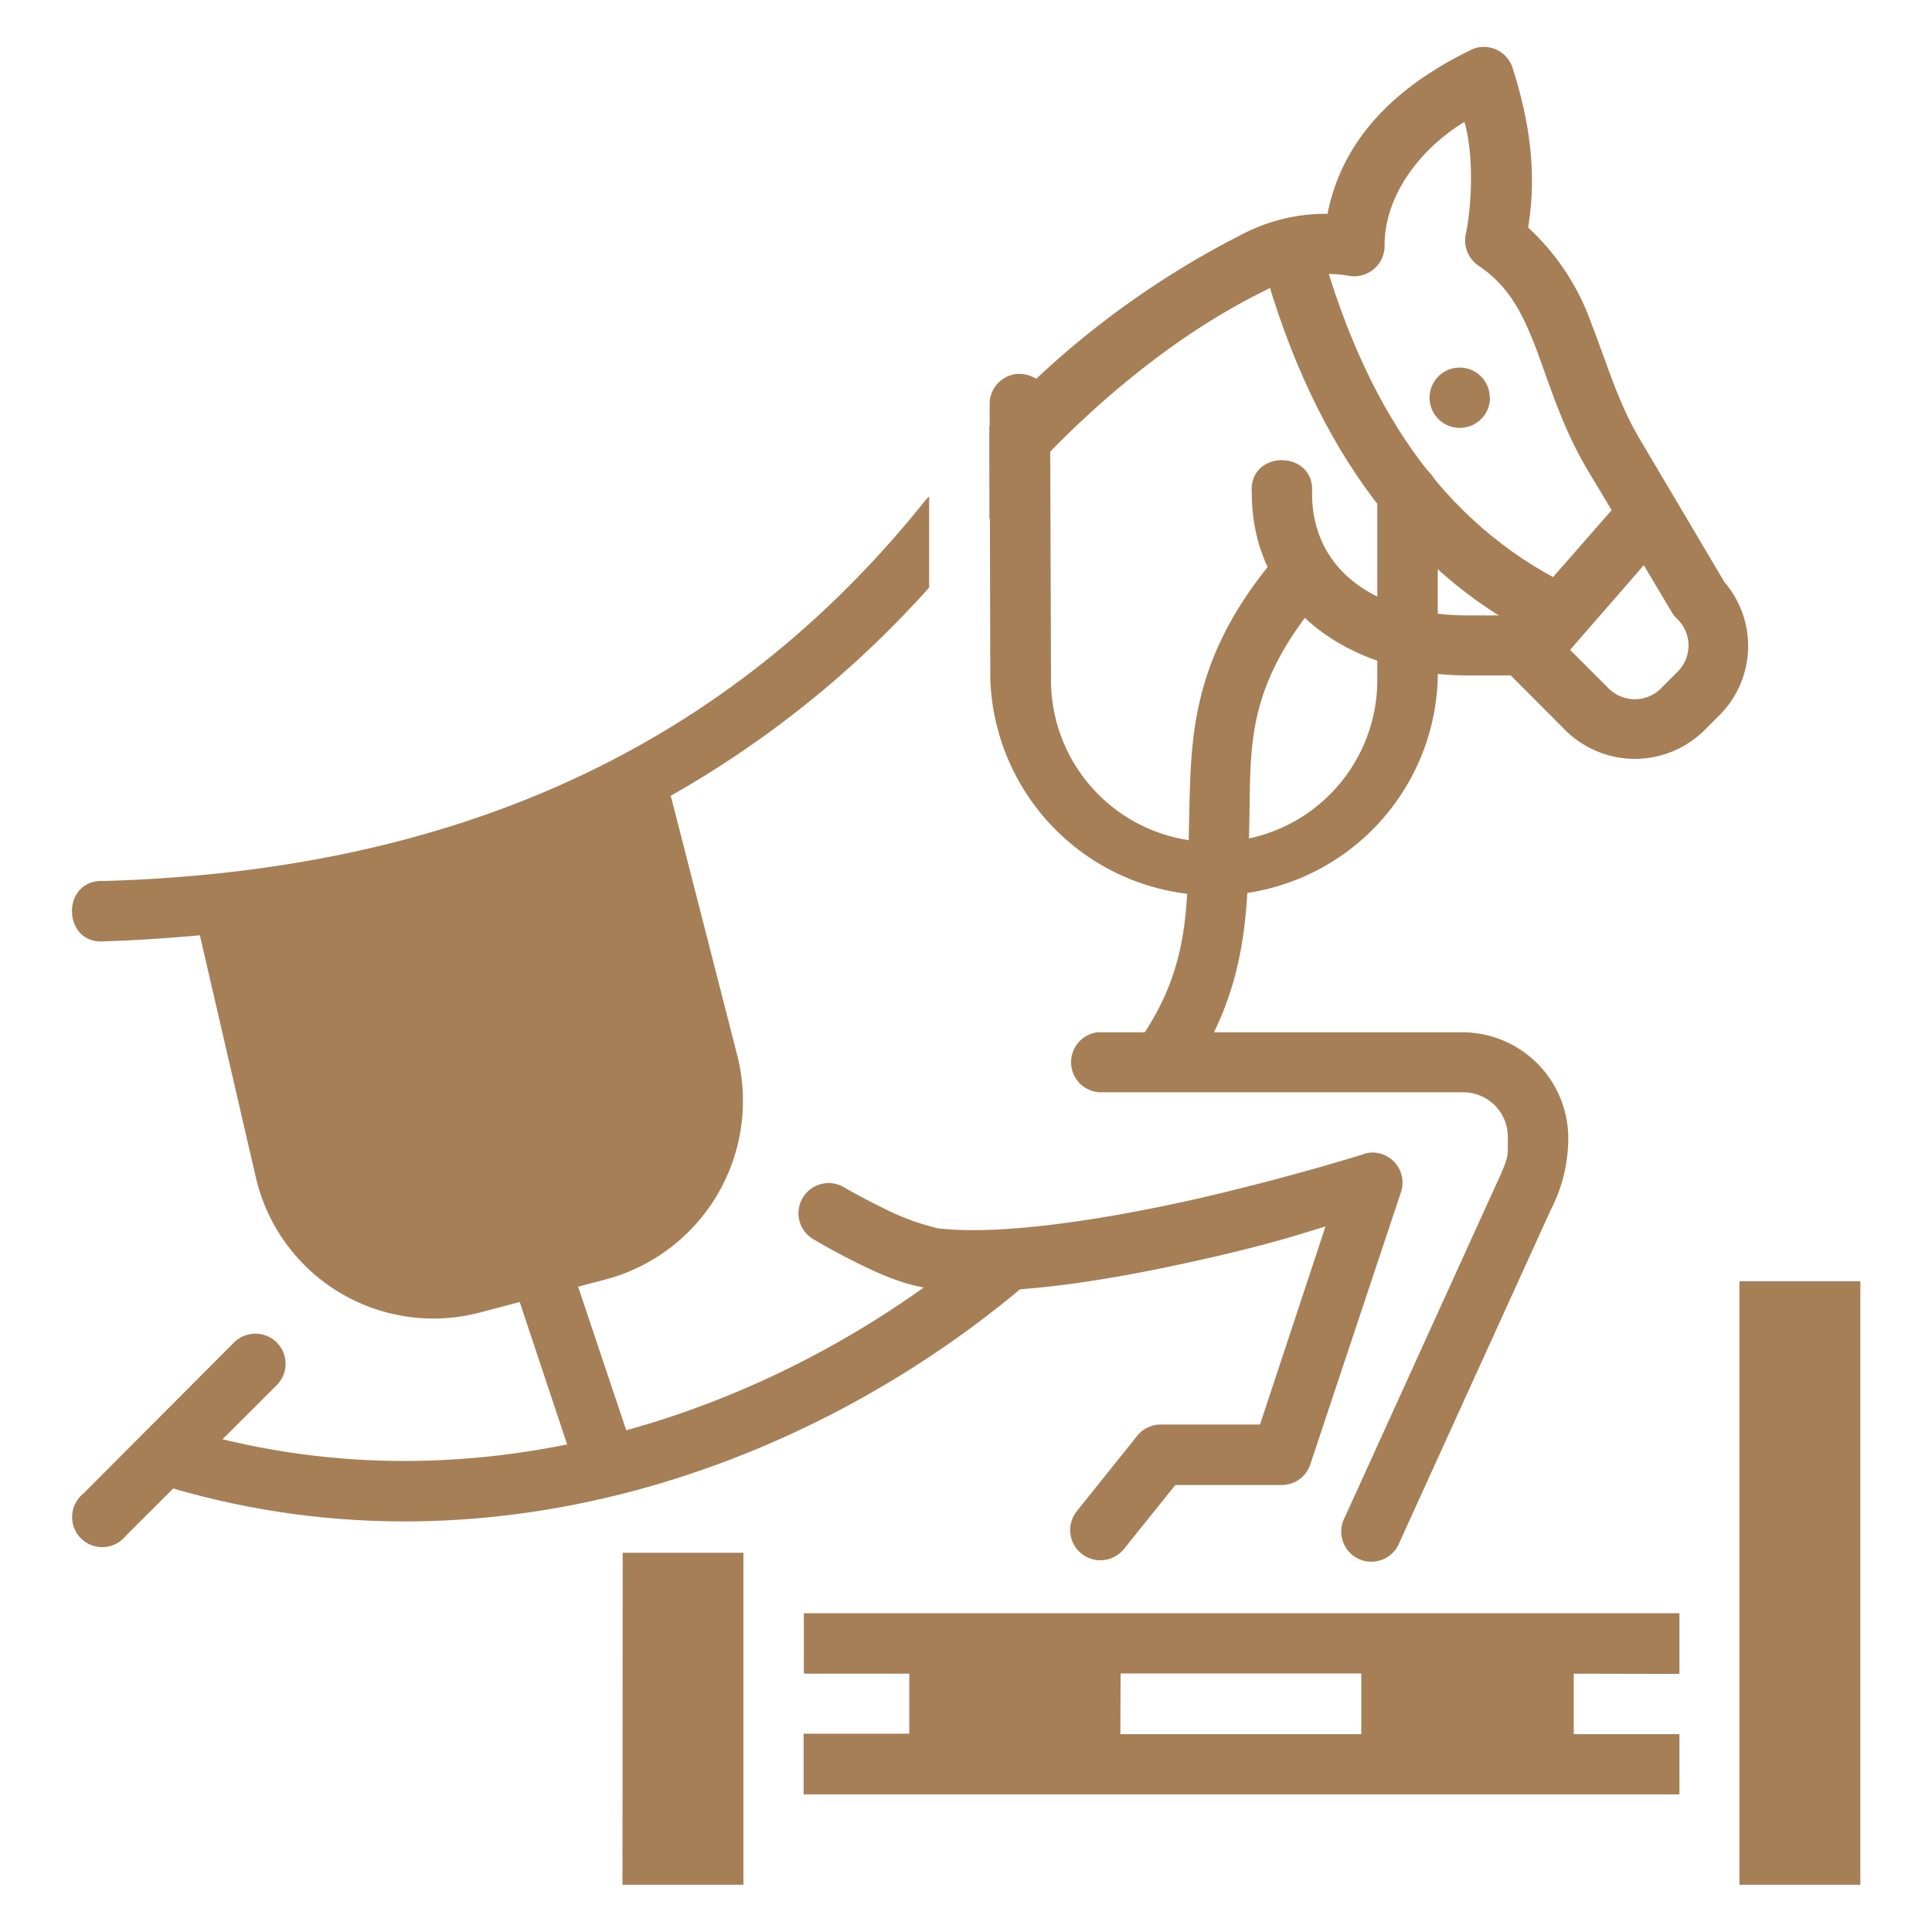 <?xml version="1.0" encoding="UTF-8"?>
<svg data-bbox="0.315 0.206 7.838 8.054" viewBox="0 0 8.467 8.467" height="32" width="32" xmlns="http://www.w3.org/2000/svg" data-type="color">
    <g>
        <path transform="translate(63.9 -140.402)" overflow="visible" font-weight="400" font-family="sans-serif" color="#000000" d="M-57.417 140.609a.12.12 0 0 0-.039.013c-.347.169-.565.405-.626.717a.793.793 0 0 0-.386.096 3.883 3.883 0 0 0-1.096.835v.408c.334-.406.764-.787 1.213-1.005a.551.551 0 0 1 .365-.062.133.133 0 0 0 .154-.127c-.003-.235.17-.439.35-.548.044.154.03.38.006.491a.134.134 0 0 0 .055.139c.128.086.188.197.248.351.06.155.113.346.23.544l.106.177-.404.461h-.229c-.365 0-.68-.173-.68-.537.015-.191-.28-.191-.264 0 0 .507.436.8.944.8h.191l.24.241a.433.433 0 0 0 .608 0l.069-.069a.429.429 0 0 0 .02-.58l-.372-.628c-.096-.162-.144-.333-.211-.504a1.046 1.046 0 0 0-.278-.423c.038-.23.01-.455-.068-.699a.132.132 0 0 0-.145-.091zm-2.411 1.968c-.004.006-.01.01-.015.016-.86 1.077-2.05 1.626-3.603 1.67-.19-.009-.182.285.008.264.14-.004.278-.014.414-.026l.248 1.073a.799.799 0 0 0 .987.578l.544-.143a.81.81 0 0 0 .575-.986l-.29-1.132-.005.001a4.481 4.481 0 0 0 1.137-.915zm3.132.302.125.21a.14.14 0 0 0 .022.026.162.162 0 0 1 0 .232l-.07.07a.162.162 0 0 1-.233 0l-.167-.167z" style="line-height:normal;font-variant-ligatures:normal;font-variant-position:normal;font-variant-caps:normal;font-variant-numeric:normal;font-variant-alternates:normal;font-feature-settings:normal;text-indent:0;text-align:start;text-decoration-line:none;text-decoration-style:solid;text-decoration-color:#000;text-transform:none;text-orientation:mixed;shape-padding:0;isolation:auto;mix-blend-mode:normal" fill="#A67F57" data-color="1"/>
        <path transform="translate(63.9 -140.402)" style="line-height:normal;font-variant-ligatures:normal;font-variant-position:normal;font-variant-caps:normal;font-variant-numeric:normal;font-variant-alternates:normal;font-feature-settings:normal;text-indent:0;text-align:start;text-decoration-line:none;text-decoration-style:solid;text-decoration-color:#000;text-transform:none;text-orientation:mixed;shape-padding:0;isolation:auto;mix-blend-mode:normal" overflow="visible" font-weight="400" font-family="sans-serif" color="#000000" d="M-58.207 142.796a.132.132 0 0 0-.102.048c-.385.455-.371.814-.38 1.168-.008.353.01.635-.23.966-.118.128.134.164.213.157.288-.397.273-.777.281-1.118.008-.34-.023-.598.32-1.003a.132.132 0 0 0-.102-.218z" fill="#A67F57" data-color="1"/>
        <path transform="translate(63.9 -140.402)" style="line-height:normal;font-variant-ligatures:normal;font-variant-position:normal;font-variant-caps:normal;font-variant-numeric:normal;font-variant-alternates:normal;font-feature-settings:normal;text-indent:0;text-align:start;text-decoration-line:none;text-decoration-style:solid;text-decoration-color:#000;text-transform:none;text-orientation:mixed;shape-padding:0;isolation:auto;mix-blend-mode:normal" overflow="visible" font-weight="400" font-family="sans-serif" color="#000000" d="M-59.09 144.926a.132.132 0 0 0 .013.263h1.588a.195.195 0 0 1 .197.2c0 .086.006.08-.053.208l-.662 1.456a.132.132 0 1 0 .24.109l.662-1.455a.692.692 0 0 0 .078-.319.132.132 0 0 0 0-.002.465.465 0 0 0-.462-.46h-1.588a.132.132 0 0 0-.014 0zm1.202.527a.132.132 0 0 0-.039.008s-.314.099-.707.19c-.393.09-.871.168-1.156.134a1.073 1.073 0 0 1-.25-.094c-.09-.044-.16-.085-.16-.085a.132.132 0 1 0-.137.226s.08.048.18.098c.1.05.217.105.337.119.36.042.84-.047 1.245-.14.269-.063.358-.094.484-.132l-.287.868h-.436a.132.132 0 0 0-.101.048l-.266.332a.132.132 0 1 0 .207.165l.225-.28h.465a.132.132 0 0 0 .127-.092l.396-1.189a.132.132 0 0 0-.127-.176z" fill="#A67F57" data-color="1"/>
        <path d="M6.53 1.743a.132.132 0 0 1-.133.132.132.132 0 0 1-.132-.132.132.132 0 0 1 .132-.132.132.132 0 0 1 .132.132z" fill="#A67F57" data-color="1"/>
        <path transform="translate(63.9 -140.402)" style="line-height:normal;font-variant-ligatures:normal;font-variant-position:normal;font-variant-caps:normal;font-variant-numeric:normal;font-variant-alternates:normal;font-feature-settings:normal;text-indent:0;text-align:start;text-decoration-line:none;text-decoration-style:solid;text-decoration-color:#000;text-transform:none;text-orientation:mixed;shape-padding:0;isolation:auto;mix-blend-mode:normal" overflow="visible" font-weight="400" font-family="sans-serif" color="#000000" d="M-62.798 146.248a.132.132 0 0 0-.078.039l-.658.66a.132.132 0 1 0 .185.186l.66-.659a.132.132 0 0 0-.109-.226z" fill="#A67F57" data-color="1"/>
        <path transform="translate(63.9 -140.402)" style="line-height:normal;font-variant-ligatures:normal;font-variant-position:normal;font-variant-caps:normal;font-variant-numeric:normal;font-variant-alternates:normal;font-feature-settings:normal;text-indent:0;text-align:start;text-decoration-line:none;text-decoration-style:solid;text-decoration-color:#000;text-transform:none;text-orientation:mixed;shape-padding:0;isolation:auto;mix-blend-mode:normal" overflow="visible" font-weight="400" font-family="sans-serif" color="#000000" d="M-59.56 145.816c-.897.77-2.25 1.253-3.578.834l-.08.252c1.432.452 2.875-.066 3.83-.885z" fill="#A67F57" data-color="1"/>
        <path transform="translate(63.9 -140.402)" style="line-height:normal;font-variant-ligatures:normal;font-variant-position:normal;font-variant-caps:normal;font-variant-numeric:normal;font-variant-alternates:normal;font-feature-settings:normal;text-indent:0;text-align:start;text-decoration-line:none;text-decoration-style:solid;text-decoration-color:#000;text-transform:none;text-orientation:mixed;shape-padding:0;isolation:auto;mix-blend-mode:normal" overflow="visible" font-weight="400" font-family="sans-serif" color="#000000" d="M-61.544 145.85a.132.132 0 0 0-.106.175l.264.793a.133.133 0 1 0 .252-.084l-.266-.793a.132.132 0 0 0-.144-.092zm2.111-3.81a.133.133 0 0 0-.13.136l.003 1.2a.981.981 0 0 0 1.961.001v-.801a.133.133 0 1 0-.265 0v.8a.71.71 0 0 1-.715.716.71.71 0 0 1-.715-.715l-.004-1.201a.133.133 0 0 0-.135-.135z" fill="#A67F57" data-color="1"/>
        <path transform="translate(63.9 -140.402)" style="line-height:normal;font-variant-ligatures:normal;font-variant-position:normal;font-variant-caps:normal;font-variant-numeric:normal;font-variant-alternates:normal;font-feature-settings:normal;text-indent:0;text-align:start;text-decoration-line:none;text-decoration-style:solid;text-decoration-color:#000;text-transform:none;text-orientation:mixed;shape-padding:0;isolation:auto;mix-blend-mode:normal" overflow="visible" font-weight="400" font-family="sans-serif" color="#000000" d="m-58.112 141.478-.256.07c.228.831.657 1.393 1.261 1.674l.114-.24c-.528-.246-.905-.725-1.12-1.504z" fill="#A67F57" data-color="1"/>
        <path d="M2.729 6.805h.529V8.26h-.53zm4.894-1.19h.53V8.26h-.53zm-4.1 1.455v.265h.462v.263h-.463v.266H7.36V7.6h-.463v-.265l.463.001V7.07zm1.388.264h1.055V7.6H4.91z" fill="#A67F57" data-color="1"/>
    </g>
</svg>
